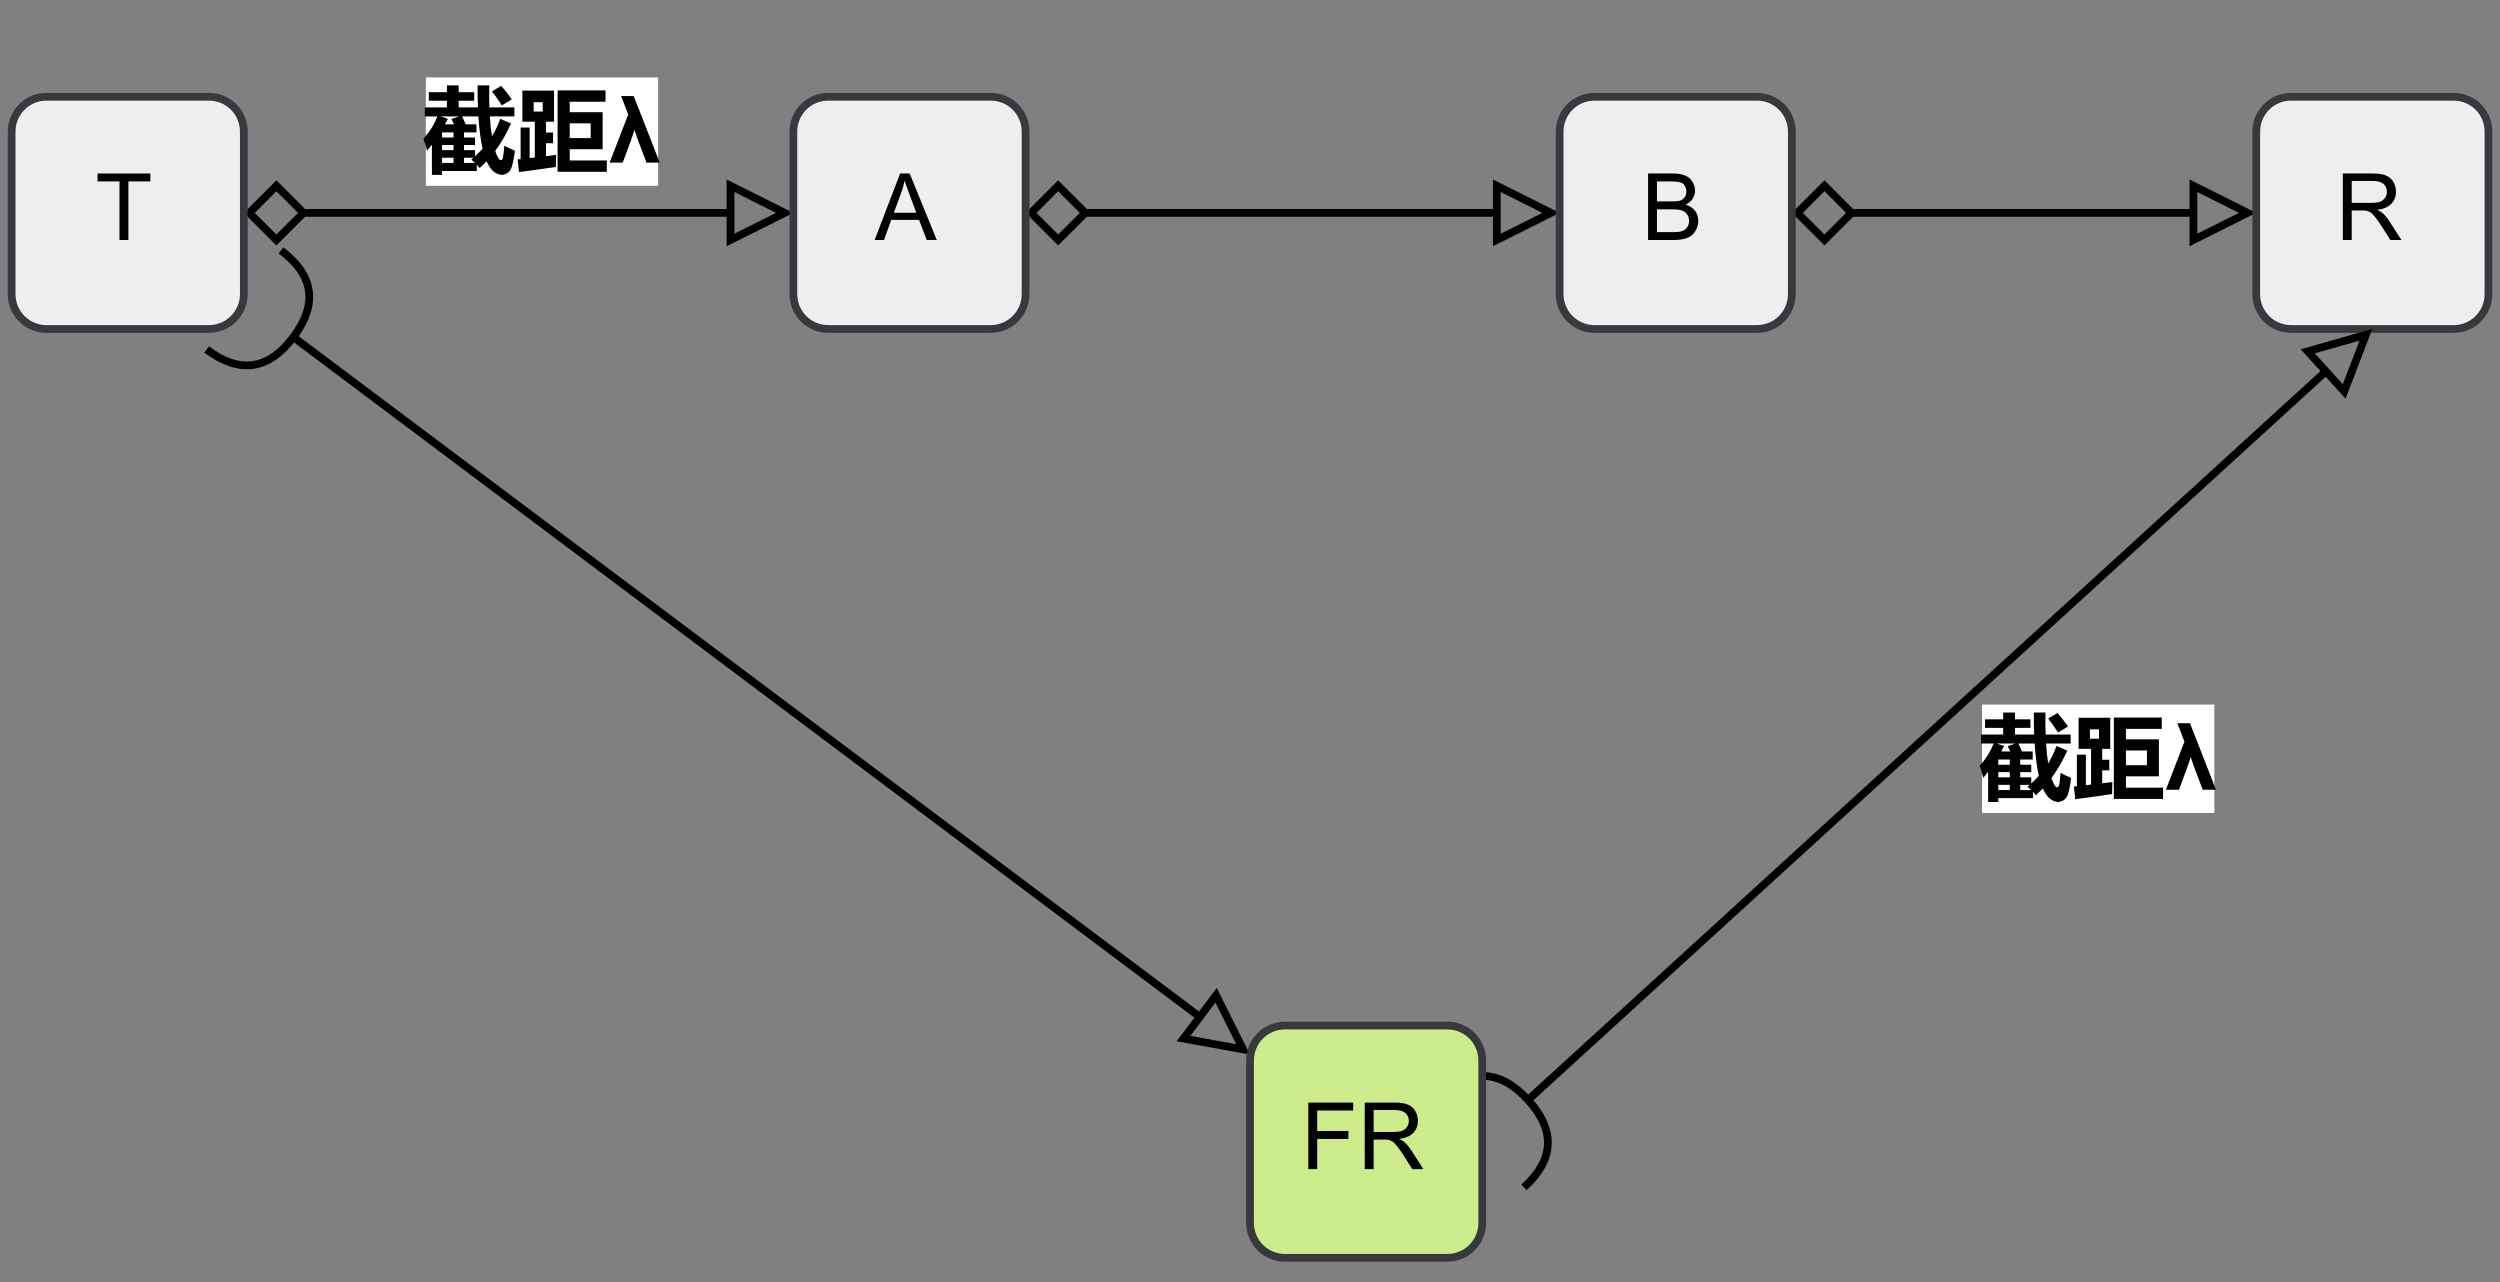 <?xml version="1.0" encoding="UTF-8" standalone="no"?>
<svg 
   width="241.92pt"
   height="124.08pt"
   viewBox="0 0 241.92 124.08"
   version="1.1"
   id="svg138"
   xmlns:xlink="http://www.w3.org/1999/xlink"
   xmlns="http://www.w3.org/2000/svg"
   xmlns:svg="http://www.w3.org/2000/svg" content="%3Cmxfile%20host%3D%22app.diagrams.net%22%20modified%3D%222022-11-26T10%3A40%3A30.644Z%22%20agent%3D%225.0%20(Windows%20NT%206.1%3B%20WOW64)%20AppleWebKit%2F537.36%20(KHTML%2C%20like%20Gecko)%20Chrome%2F86.0.424.198%20Safari%2F537.36%22%20etag%3D%22xFFZ0nuB2RDV4LPDvIa4%22%20version%3D%2220.6.0%22%3E%3Cdiagram%20id%3D%22GVD3MBuvksq_30fmu-DB%22%20name%3D%22pre-know%22%3E7Vhbb5swFP41SNtDJsAJIY%2B5kHbVJm3LtLZ7mQx2wIuDqeM0ZL9%2BNpgAIWWVeqNT85D4fD6%2Bfec7BwcDTNfpGYdJ9JkhTA3bRKkBZoZtu44rvxWwz4H%2BYJgDIScoh6wSWJA%2FWIOmRrcE4U3NUTBGBUnqYMDiGAeihkHO2a7utmS0vmoCQ72iWQKLAFLccLskSET6WPawxM8xCaNiZcsZ5T1rWDjriTcRRGxXgYBngClnTOStdTrFVHFX8JKPm9%2FRe9gYx7G4z4Bfy5to1LN%2FCu%2FSu3A%2FBt7V%2BazXz2e5hXSrD6w3K%2FYFA5xtY4TVJKYBJoyLiIUshvQTY4kELQn%2BxkLsdezgVjAJRWJNde%2BSxUJ3Wn1pbwTkYqxiIxFE4JrFqIDnhFK9Eo5R4eRTFqxyqOKQ7xSj8DhUJSMa2rAtD3ALDYWyIA%2BxaPEDh7hJvWO2xoLv5TiOKRTktr4PqJUXHvz0UHkquK84JIzEYlOZ%2BYsCpIPOIWugFaRTyBoOqoGWjXzGwqpsrYQyMZwWhv8DmxeruWuj5S7um%2BAs%2FZr03H8LQzG%2F0GbMYvkzeVqtRJAup4QHasWuyeUkicMHyqUS4tYItm2yEsHvLbmtyN9FROBFArOz72Q5P4qN5HLKKOPZWICzTxYJzla40gMcMALoQPkt5gKn7aQ3SSoeIEfad7S9K4sx0FBUqcMF9hBWT4YUdDAvulFDwT2Twn7JpGiGb%2FwKk8JyrW5lRbPWGLZDheIhgXGNXudmq248maJ7m0zSMgSmZSdpRo7pw2AVZjHoBTl9qp%2BH%2Fjt7IB98coNmtfE%2BG1XMKluh%2Fs2W9w%2BA5xiua4zHhucak6ExmhlTz5gcHOWx%2FePBEsu3X8BHQpEBFHU11KOuk78qEQ1BSsJYmoEMOJb4RMmByFvnWHesCULZY%2B6U%2FOrV5Lg0PIa%2BrFFdX%2F1RQ1%2FOc%2BrLeau6bdX0HlV38ExVt22TlfA1k6n7Vbdzd5FBg9Zvr5BWMOwYraNnqS04JeKq0r5WU30YaGuWFrVEGftDYZHnuyodlXldzKGMclhmFeM696%2Fq7n9LXS9lw0bOzR836QKEfdd%2F8lrWryfdoba92A3SfLtC%2Fk9XSGAfCQw0BfZIV0hplm9R8%2Fdf5ato4P0F%3C%2Fdiagram%3E%3C%2Fmxfile%3E">
  <rect x="0" y="0" width="241.92" height="124.08" fill="#808080" stroke="none"/>
  <defs
     id="defs40">
    <g
       id="g29">
      <g
         id="glyph-0-0" />
      <g
         id="glyph-0-1">
        <path
           d="M 2.328 0 L 2.328 -5.672 L 0.203 -5.672 L 0.203 -6.438 L 5.312 -6.438 L 5.312 -5.672 L 3.188 -5.672 L 3.188 0 Z M 2.328 0 "
           id="path3" />
      </g>
      <g
         id="glyph-0-2">
        <path
           d="M -0.016 0 L 2.453 -6.438 L 3.375 -6.438 L 6 0 L 5.031 0 L 4.281 -1.953 L 1.594 -1.953 L 0.891 0 Z M 1.844 -2.641 L 4.016 -2.641 L 3.359 -4.422 C 3.148 -4.961 2.992 -5.406 2.891 -5.75 C 2.805 -5.344 2.691 -4.938 2.547 -4.531 Z M 1.844 -2.641 "
           id="path6" />
      </g>
      <g
         id="glyph-0-3">
        <path
           d="M 0.656 0 L 0.656 -6.438 L 3.078 -6.438 C 3.566 -6.438 3.957 -6.367 4.25 -6.234 C 4.551 -6.109 4.785 -5.91 4.953 -5.641 C 5.117 -5.367 5.203 -5.082 5.203 -4.781 C 5.203 -4.508 5.125 -4.25 4.969 -4 C 4.82 -3.758 4.598 -3.566 4.297 -3.422 C 4.691 -3.305 4.992 -3.109 5.203 -2.828 C 5.41 -2.555 5.516 -2.234 5.516 -1.859 C 5.516 -1.555 5.445 -1.273 5.312 -1.016 C 5.188 -0.766 5.031 -0.566 4.844 -0.422 C 4.664 -0.285 4.43 -0.18 4.141 -0.109 C 3.859 -0.035 3.516 0 3.109 0 Z M 1.516 -3.734 L 2.906 -3.734 C 3.281 -3.734 3.551 -3.754 3.719 -3.797 C 3.926 -3.867 4.082 -3.977 4.188 -4.125 C 4.301 -4.27 4.359 -4.457 4.359 -4.688 C 4.359 -4.895 4.305 -5.082 4.203 -5.25 C 4.109 -5.414 3.961 -5.523 3.766 -5.578 C 3.578 -5.641 3.254 -5.672 2.797 -5.672 L 1.516 -5.672 Z M 1.516 -0.766 L 3.109 -0.766 C 3.379 -0.766 3.57 -0.773 3.688 -0.797 C 3.883 -0.828 4.047 -0.883 4.172 -0.969 C 4.305 -1.051 4.414 -1.172 4.5 -1.328 C 4.582 -1.484 4.625 -1.66 4.625 -1.859 C 4.625 -2.098 4.562 -2.305 4.438 -2.484 C 4.32 -2.66 4.156 -2.785 3.938 -2.859 C 3.719 -2.93 3.406 -2.969 3 -2.969 L 1.516 -2.969 Z M 1.516 -0.766 "
           id="path9" />
      </g>
      <g
         id="glyph-0-4">
        <path
           d="M 0.703 0 L 0.703 -6.438 L 3.562 -6.438 C 4.133 -6.438 4.566 -6.375 4.859 -6.25 C 5.16 -6.133 5.398 -5.93 5.578 -5.641 C 5.754 -5.348 5.844 -5.023 5.844 -4.672 C 5.844 -4.211 5.695 -3.828 5.406 -3.516 C 5.113 -3.203 4.656 -3.004 4.031 -2.922 C 4.258 -2.816 4.43 -2.711 4.547 -2.609 C 4.797 -2.379 5.031 -2.094 5.25 -1.75 L 6.375 0 L 5.297 0 L 4.453 -1.344 C 4.203 -1.727 3.992 -2.02 3.828 -2.219 C 3.672 -2.426 3.531 -2.57 3.406 -2.656 C 3.281 -2.738 3.148 -2.797 3.016 -2.828 C 2.922 -2.848 2.766 -2.859 2.547 -2.859 L 1.562 -2.859 L 1.562 0 Z M 1.562 -3.594 L 3.391 -3.594 C 3.773 -3.594 4.078 -3.629 4.297 -3.703 C 4.516 -3.785 4.68 -3.914 4.797 -4.094 C 4.91 -4.27 4.969 -4.461 4.969 -4.672 C 4.969 -4.973 4.859 -5.223 4.641 -5.422 C 4.422 -5.617 4.07 -5.719 3.594 -5.719 L 1.562 -5.719 Z M 1.562 -3.594 "
           id="path12" />
      </g>
      <g
         id="glyph-0-5">
        <path
           d="M 0.734 0 L 0.734 -6.438 L 5.078 -6.438 L 5.078 -5.672 L 1.594 -5.672 L 1.594 -3.688 L 4.609 -3.688 L 4.609 -2.922 L 1.594 -2.922 L 1.594 0 Z M 0.734 0 "
           id="path15" />
      </g>
      <g
         id="glyph-1-0" />
      <g
         id="glyph-1-1">
        <path
           d="M 7.453 -4.234 L 8.5 -3.781 C 8.062 -2.801 7.551 -1.914 6.969 -1.125 C 7.176 -0.52 7.359 -0.223 7.516 -0.234 C 7.609 -0.242 7.672 -0.305 7.703 -0.422 C 7.742 -0.535 7.797 -0.941 7.859 -1.641 C 8.148 -1.461 8.488 -1.301 8.875 -1.156 C 8.781 -0.352 8.66 0.219 8.516 0.562 C 8.367 0.914 8.082 1.125 7.656 1.188 C 7.008 1.164 6.504 0.727 6.141 -0.125 C 5.922 0.102 5.695 0.32 5.469 0.531 C 5.375 0.426 5.281 0.316 5.188 0.203 L 5.188 0.812 L 1.828 0.812 L 1.828 1.188 L 0.844 1.188 L 0.844 -1.734 C 0.688 -1.535 0.531 -1.344 0.375 -1.156 C 0.281 -1.531 0.164 -1.914 0.031 -2.312 C 0.625 -2.977 1.07 -3.695 1.375 -4.469 L 0.156 -4.469 L 0.156 -5.344 L 2.297 -5.344 L 2.297 -5.984 L 0.547 -5.984 L 0.547 -6.812 L 2.297 -6.812 L 2.297 -7.469 L 3.438 -7.469 L 3.438 -6.812 L 4.938 -6.812 L 4.938 -5.984 L 3.438 -5.984 L 3.438 -5.344 L 5.297 -5.344 C 5.273 -6 5.266 -6.707 5.266 -7.469 L 6.391 -7.469 C 6.379 -6.707 6.383 -6 6.406 -5.344 L 8.828 -5.344 L 8.828 -4.469 L 6.453 -4.469 C 6.492 -3.75 6.562 -3.109 6.656 -2.547 C 6.988 -3.086 7.254 -3.648 7.453 -4.234 Z M 5.156 -3.703 L 5.156 -2.922 L 3.953 -2.922 L 3.953 -2.422 L 5.016 -2.422 L 5.016 -1.703 L 3.953 -1.703 L 3.953 -1.203 L 5.016 -1.203 L 5.016 -0.609 C 5.273 -0.848 5.52 -1.094 5.75 -1.344 C 5.562 -2.164 5.426 -3.207 5.344 -4.469 L 3.766 -4.469 C 3.859 -4.289 3.973 -4.035 4.109 -3.703 Z M 2.391 -4.234 C 2.305 -4.055 2.211 -3.879 2.109 -3.703 L 2.984 -3.703 C 2.91 -3.848 2.828 -4.02 2.734 -4.219 L 3.469 -4.469 L 1.672 -4.469 Z M 1.828 -2.422 L 2.938 -2.422 L 2.938 -2.922 L 1.828 -2.922 Z M 1.828 -1.203 L 2.938 -1.203 L 2.938 -1.703 L 1.828 -1.703 Z M 1.828 0.031 L 2.938 0.031 L 2.938 -0.469 L 1.828 -0.469 Z M 4.656 -0.297 L 4.859 -0.469 L 3.953 -0.469 L 3.953 0.031 L 5 0.031 C 4.895 -0.07 4.781 -0.18 4.656 -0.297 Z M 7.547 -7.422 C 7.898 -7.035 8.242 -6.602 8.578 -6.125 L 7.609 -5.531 C 7.305 -6.02 6.988 -6.473 6.656 -6.891 Z M 7.547 -7.422 "
           id="path19" />
      </g>
      <g
         id="glyph-1-2">
        <path
           d="M 4.016 -6.984 L 8.656 -6.984 L 8.656 -5.891 L 5.188 -5.891 L 5.188 -4.875 L 8.375 -4.875 L 8.375 -1.297 L 5.188 -1.297 L 5.188 -0.203 L 8.781 -0.203 L 8.781 0.891 L 4.016 0.891 Z M 7.219 -2.375 L 7.219 -3.797 L 5.188 -3.797 L 5.188 -2.375 Z M 0.609 -6.969 L 3.672 -6.969 L 3.672 -3.953 L 2.891 -3.953 L 2.891 -2.906 L 3.578 -2.906 L 3.578 -1.875 L 2.891 -1.875 L 2.891 -0.625 L 3.875 -0.75 C 3.863 -0.488 3.852 -0.098 3.844 0.422 C 2.539 0.598 1.352 0.766 0.281 0.922 L 0.156 -0.312 L 0.438 -0.344 L 0.438 -3.391 L 1.312 -3.391 L 1.312 -0.438 L 1.812 -0.5 L 1.812 -3.953 L 0.609 -3.953 Z M 1.703 -4.938 L 2.578 -4.938 L 2.578 -5.844 L 1.703 -5.844 Z M 1.703 -4.938 "
           id="path22" />
      </g>
      <g
         id="glyph-2-0" />
      <g
         id="glyph-2-1">
        <path
           d="M 4.906 0 L 3.625 0 L 2.828 -2.109 C 2.723 -2.379 2.602 -2.734 2.469 -3.172 C 2.352 -2.797 2.238 -2.453 2.125 -2.141 L 1.328 0 L 0.062 0 L 1.859 -4.656 L 1.172 -6.438 L 2.391 -6.438 L 3.094 -4.656 Z M 4.906 0 "
           id="path26" />
      </g>
    </g>
    <clipPath
       id="clip-0">
      <path
         clip-rule="nonzero"
         d="M 214 5 L 241.922 5 L 241.922 37 L 214 37 Z M 214 5 "
         id="path31" />
    </clipPath>
    <clipPath
       id="clip-1">
      <path
         clip-rule="nonzero"
         d="M 128 93 L 161 93 L 161 122.875 L 128 122.875 Z M 128 93 "
         id="path34" />
    </clipPath>
    <clipPath
       id="clip-2">
      <path
         clip-rule="nonzero"
         d="M 116 95 L 148 95 L 148 122.875 L 116 122.875 Z M 116 95 "
         id="path37" />
    </clipPath>
  </defs>
  <path
     fill="none"
     stroke-width="1"
     stroke-linecap="butt"
     stroke-linejoin="miter"
     stroke="rgb(0%, 0%, 0%)"
     stroke-opacity="1"
     stroke-miterlimit="10"
     d="M 38.712 27.002 L 93.879 27.002 "
     transform="matrix(0.749, 0, 0, 0.749, 0.375, 0.375)"
     id="path42" />
  <path
     fill="none"
     stroke-width="1"
     stroke-linecap="butt"
     stroke-linejoin="miter"
     stroke="rgb(0%, 0%, 0%)"
     stroke-opacity="1"
     stroke-miterlimit="10"
     d="M 31.71 27.002 L 35.209 23.499 L 38.712 27.002 L 35.209 30.501 Z M 31.71 27.002 "
     transform="matrix(0.749, 0, 0, 0.749, 0.375, 0.375)"
     id="path44" />
  <path
     fill="none"
     stroke-width="1"
     stroke-linecap="butt"
     stroke-linejoin="miter"
     stroke="rgb(0%, 0%, 0%)"
     stroke-opacity="1"
     stroke-miterlimit="10"
     d="M 100.881 27.002 L 93.879 30.501 L 93.879 23.499 Z M 100.881 27.002 "
     transform="matrix(0.749, 0, 0, 0.749, 0.375, 0.375)"
     id="path46" />
  <path
     fill="none"
     stroke-width="1"
     stroke-linecap="butt"
     stroke-linejoin="miter"
     stroke="rgb(0%, 0%, 0%)"
     stroke-opacity="1"
     stroke-miterlimit="10"
     d="M 37.398 43.05 L 154.509 130.88 "
     transform="matrix(0.749, 0, 0, 0.749, 0.375, 0.375)"
     id="path48" />
  <path
     fill="none"
     stroke-width="1"
     stroke-linecap="butt"
     stroke-linejoin="miter"
     stroke="rgb(0%, 0%, 0%)"
     stroke-opacity="1"
     stroke-miterlimit="10"
     d="M 35.798 31.851 C 40.068 35.052 40.6 38.785 37.398 43.05 C 34.202 47.315 30.464 47.852 26.199 44.651 "
     transform="matrix(0.749, 0, 0, 0.749, 0.375, 0.375)"
     id="path50" />
  <path
     fill="none"
     stroke-width="1"
     stroke-linecap="butt"
     stroke-linejoin="miter"
     stroke="rgb(0%, 0%, 0%)"
     stroke-opacity="1"
     stroke-miterlimit="10"
     d="M 160.108 135.077 L 152.408 133.68 L 156.61 128.081 Z M 160.108 135.077 "
     transform="matrix(0.749, 0, 0, 0.749, 0.375, 0.375)"
     id="path52" />
  <path
     fill-rule="nonzero"
     fill="rgb(93.329%, 93.329%, 93.329%)"
     fill-opacity="1"
     stroke-width="1"
     stroke-linecap="butt"
     stroke-linejoin="miter"
     stroke="rgb(21.179%, 22.35%, 23.92%)"
     stroke-opacity="1"
     stroke-miterlimit="4"
     d="M 5.501 12.002 L 26.502 12.002 C 27.096 12.002 27.67 12.112 28.222 12.341 C 28.775 12.571 29.26 12.894 29.682 13.316 C 30.105 13.739 30.428 14.229 30.657 14.776 C 30.887 15.329 31.001 15.902 31.001 16.502 L 31.001 37.498 C 31.001 38.097 30.887 38.671 30.657 39.223 C 30.428 39.776 30.105 40.261 29.682 40.683 C 29.26 41.105 28.775 41.429 28.222 41.658 C 27.67 41.887 27.096 42.002 26.502 42.002 L 5.501 42.002 C 4.901 42.002 4.328 41.887 3.78 41.658 C 3.228 41.429 2.738 41.105 2.321 40.683 C 1.898 40.261 1.57 39.776 1.34 39.223 C 1.116 38.671 1.002 38.097 1.002 37.498 L 1.002 16.502 C 1.002 15.902 1.116 15.329 1.34 14.776 C 1.57 14.229 1.898 13.739 2.321 13.316 C 2.738 12.894 3.228 12.571 3.78 12.341 C 4.328 12.112 4.901 12.002 5.501 12.002 Z M 5.501 12.002 "
     transform="matrix(0.749, 0, 0, 0.749, 0.375, 0.375)"
     id="path54" />
  <g
     fill="#000000"
     fill-opacity="1"
     id="g58">
    <use
       xlink:href="#glyph-0-1"
       x="9.237"
       y="23.226"
       id="use56" />
  </g>
  <path
     fill="none"
     stroke-width="1"
     stroke-linecap="butt"
     stroke-linejoin="miter"
     stroke="rgb(0%, 0%, 0%)"
     stroke-opacity="1"
     stroke-miterlimit="10"
     d="M 139.712 27.002 L 192.882 27.002 "
     transform="matrix(0.749, 0, 0, 0.749, 0.375, 0.375)"
     id="path60" />
  <path
     fill="none"
     stroke-width="1"
     stroke-linecap="butt"
     stroke-linejoin="miter"
     stroke="rgb(0%, 0%, 0%)"
     stroke-opacity="1"
     stroke-miterlimit="10"
     d="M 132.71 27.002 L 136.209 23.499 L 139.712 27.002 L 136.209 30.501 Z M 132.71 27.002 "
     transform="matrix(0.749, 0, 0, 0.749, 0.375, 0.375)"
     id="path62" />
  <path
     fill="none"
     stroke-width="1"
     stroke-linecap="butt"
     stroke-linejoin="miter"
     stroke="rgb(0%, 0%, 0%)"
     stroke-opacity="1"
     stroke-miterlimit="10"
     d="M 199.879 27.002 L 192.882 30.501 L 192.882 23.499 Z M 199.879 27.002 "
     transform="matrix(0.749, 0, 0, 0.749, 0.375, 0.375)"
     id="path64" />
  <path
     fill-rule="nonzero"
     fill="rgb(93.329%, 93.329%, 93.329%)"
     fill-opacity="1"
     stroke-width="1"
     stroke-linecap="butt"
     stroke-linejoin="miter"
     stroke="rgb(21.179%, 22.35%, 23.92%)"
     stroke-opacity="1"
     stroke-miterlimit="4"
     d="M 106.501 12.002 L 127.502 12.002 C 128.096 12.002 128.67 12.112 129.222 12.341 C 129.775 12.571 130.26 12.894 130.682 13.316 C 131.105 13.739 131.428 14.229 131.657 14.776 C 131.887 15.329 132.001 15.902 132.001 16.502 L 132.001 37.498 C 132.001 38.097 131.887 38.671 131.657 39.223 C 131.428 39.776 131.105 40.261 130.682 40.683 C 130.26 41.105 129.775 41.429 129.222 41.658 C 128.67 41.887 128.096 42.002 127.502 42.002 L 106.501 42.002 C 105.901 42.002 105.328 41.887 104.775 41.658 C 104.228 41.429 103.738 41.105 103.315 40.683 C 102.898 40.261 102.57 39.776 102.341 39.223 C 102.116 38.671 102.002 38.097 102.002 37.498 L 102.002 16.502 C 102.002 15.902 102.116 15.329 102.341 14.776 C 102.57 14.229 102.898 13.739 103.315 13.316 C 103.738 12.894 104.228 12.571 104.775 12.341 C 105.328 12.112 105.901 12.002 106.501 12.002 Z M 106.501 12.002 "
     transform="matrix(0.749, 0, 0, 0.749, 0.375, 0.375)"
     id="path66" />
  <g
     fill="#000000"
     fill-opacity="1"
     id="g70">
    <use
       xlink:href="#glyph-0-2"
       x="84.651"
       y="23.226"
       id="use68" />
  </g>
  <path
     fill-rule="nonzero"
     fill="rgb(100%, 100%, 100%)"
     fill-opacity="1"
     d="M 41.207 7.492 L 63.684 7.492 L 63.684 17.98 L 41.207 17.98 Z M 41.207 7.492 "
     id="path72" />
  <g
     fill="#000000"
     fill-opacity="1"
     id="g78">
    <use
       xlink:href="#glyph-1-1"
       x="40.95"
       y="15.734"
       id="use74" />
    <use
       xlink:href="#glyph-1-2"
       x="49.941"
       y="15.734"
       id="use76" />
  </g>
  <g
     fill="#000000"
     fill-opacity="1"
     id="g82">
    <use
       xlink:href="#glyph-2-1"
       x="58.931"
       y="15.734"
       id="use80" />
  </g>
  <path
     fill="none"
     stroke-width="1"
     stroke-linecap="butt"
     stroke-linejoin="miter"
     stroke="rgb(0%, 0%, 0%)"
     stroke-opacity="1"
     stroke-miterlimit="10"
     d="M 238.71 27.002 L 282.881 27.002 "
     transform="matrix(0.749, 0, 0, 0.749, 0.375, 0.375)"
     id="path84" />
  <path
     fill="none"
     stroke-width="1"
     stroke-linecap="butt"
     stroke-linejoin="miter"
     stroke="rgb(0%, 0%, 0%)"
     stroke-opacity="1"
     stroke-miterlimit="10"
     d="M 231.708 27.002 L 235.212 23.499 L 238.71 27.002 L 235.212 30.501 Z M 231.708 27.002 "
     transform="matrix(0.749, 0, 0, 0.749, 0.375, 0.375)"
     id="path86" />
  <path
     fill="none"
     stroke-width="1"
     stroke-linecap="butt"
     stroke-linejoin="miter"
     stroke="rgb(0%, 0%, 0%)"
     stroke-opacity="1"
     stroke-miterlimit="10"
     d="M 289.878 27.002 L 282.881 30.501 L 282.881 23.499 Z M 289.878 27.002 "
     transform="matrix(0.749, 0, 0, 0.749, 0.375, 0.375)"
     id="path88" />
  <path
     fill-rule="nonzero"
     fill="rgb(93.329%, 93.329%, 93.329%)"
     fill-opacity="1"
     stroke-width="1"
     stroke-linecap="butt"
     stroke-linejoin="miter"
     stroke="rgb(21.179%, 22.35%, 23.92%)"
     stroke-opacity="1"
     stroke-miterlimit="4"
     d="M 205.499 12.002 L 226.5 12.002 C 227.094 12.002 227.673 12.112 228.22 12.341 C 228.773 12.571 229.258 12.894 229.68 13.316 C 230.103 13.739 230.431 14.229 230.655 14.776 C 230.885 15.329 230.999 15.902 230.999 16.502 L 230.999 37.498 C 230.999 38.097 230.885 38.671 230.655 39.223 C 230.431 39.776 230.103 40.261 229.68 40.683 C 229.258 41.105 228.773 41.429 228.22 41.658 C 227.673 41.887 227.094 42.002 226.5 42.002 L 205.499 42.002 C 204.905 42.002 204.331 41.887 203.779 41.658 C 203.226 41.429 202.741 41.105 202.319 40.683 C 201.896 40.261 201.573 39.776 201.344 39.223 C 201.114 38.671 201 38.097 201 37.498 L 201 16.502 C 201 15.902 201.114 15.329 201.344 14.776 C 201.573 14.229 201.896 13.739 202.319 13.316 C 202.741 12.894 203.226 12.571 203.779 12.341 C 204.331 12.112 204.905 12.002 205.499 12.002 Z M 205.499 12.002 "
     transform="matrix(0.749, 0, 0, 0.749, 0.375, 0.375)"
     id="path90" />
  <g
     fill="#000000"
     fill-opacity="1"
     id="g94">
    <use
       xlink:href="#glyph-0-3"
       x="158.824"
       y="23.226"
       id="use92" />
  </g>
  <path
     fill-rule="nonzero"
     fill="rgb(93.329%, 93.329%, 93.329%)"
     fill-opacity="1"
     d="M 221.77 9.367 L 237.504 9.367 C 237.953 9.367 238.383 9.449 238.793 9.621 C 239.207 9.793 239.574 10.035 239.887 10.352 C 240.203 10.668 240.449 11.035 240.621 11.445 C 240.789 11.859 240.875 12.289 240.875 12.738 L 240.875 28.469 C 240.875 28.918 240.789 29.348 240.621 29.762 C 240.449 30.176 240.203 30.539 239.887 30.855 C 239.574 31.172 239.207 31.414 238.793 31.586 C 238.383 31.758 237.953 31.844 237.504 31.844 L 221.77 31.844 C 221.324 31.844 220.895 31.758 220.48 31.586 C 220.066 31.414 219.703 31.172 219.387 30.855 C 219.07 30.539 218.828 30.176 218.656 29.762 C 218.484 29.348 218.398 28.918 218.398 28.469 L 218.398 12.738 C 218.398 12.289 218.484 11.859 218.656 11.445 C 218.828 11.035 219.07 10.668 219.387 10.352 C 219.703 10.035 220.066 9.793 220.48 9.621 C 220.895 9.449 221.324 9.367 221.77 9.367 Z M 221.77 9.367 "
     id="path96" />
  <g
     clip-path="url(#clip-0)"
     id="g100">
    <path
       fill="none"
       stroke-width="1"
       stroke-linecap="butt"
       stroke-linejoin="miter"
       stroke="#36393d"
       stroke-opacity="1"
       stroke-miterlimit="4"
       d="m 295.498,12.002 h 21.001 c 0.6,0 1.173,0.109 1.721,0.339 0.553,0.229 1.043,0.553 1.46,0.975 0.422,0.422 0.751,0.912 0.98,1.46 0.224,0.553 0.339,1.126 0.339,1.726 V 37.498 c 0,0.6 -0.115,1.173 -0.339,1.726 -0.229,0.553 -0.558,1.038 -0.98,1.46 -0.417,0.422 -0.907,0.746 -1.46,0.975 -0.547,0.229 -1.121,0.344 -1.721,0.344 H 295.498 c -0.594,0 -1.168,-0.115 -1.721,-0.344 -0.553,-0.229 -1.038,-0.553 -1.46,-0.975 -0.422,-0.422 -0.746,-0.907 -0.975,-1.46 -0.229,-0.553 -0.344,-1.126 -0.344,-1.726 V 16.502 c 0,-0.6 0.115,-1.173 0.344,-1.726 0.229,-0.547 0.553,-1.038 0.975,-1.46 0.422,-0.422 0.907,-0.746 1.46,-0.975 0.553,-0.229 1.126,-0.339 1.721,-0.339 z m 0,0"
       transform="matrix(0.749,0,0,0.749,0.375,0.375)"
       id="path98" />
  </g>
  <g
     fill="#000000"
     fill-opacity="1"
     id="g104">
    <use
       xlink:href="#glyph-0-4"
       x="226.009"
       y="23.226"
       id="use102" />
  </g>
  <path
     fill="none"
     stroke-width="1"
     stroke-linecap="butt"
     stroke-linejoin="miter"
     stroke="rgb(0%, 0%, 0%)"
     stroke-opacity="1"
     stroke-miterlimit="10"
     d="M 196.912 141.61 L 299.998 47.471 "
     transform="matrix(0.749, 0, 0, 0.749, 0.375, 0.375)"
     id="path106" />
  <g
     clip-path="url(#clip-1)"
     id="g110">
    <path
       fill="none"
       stroke-width="1"
       stroke-linecap="butt"
       stroke-linejoin="miter"
       stroke="#000000"
       stroke-opacity="1"
       stroke-miterlimit="10"
       d="m 185.609,141.089 c 3.936,-3.592 7.701,-3.42 11.303,0.521 3.592,3.931 3.42,7.701 -0.521,11.298"
       transform="matrix(0.749,0,0,0.749,0.375,0.375)"
       id="path108" />
  </g>
  <path
     fill="none"
     stroke-width="1"
     stroke-linecap="butt"
     stroke-linejoin="miter"
     stroke="rgb(0%, 0%, 0%)"
     stroke-opacity="1"
     stroke-miterlimit="10"
     d="M 305.17 42.748 L 302.359 50.063 L 297.651 44.891 Z M 305.17 42.748 "
     transform="matrix(0.749, 0, 0, 0.749, 0.375, 0.375)"
     id="path112" />
  <path
     fill-rule="nonzero"
     fill="rgb(80.389%, 92.159%, 54.509%)"
     fill-opacity="1"
     d="M 124.371 99.273 L 140.105 99.273 C 140.551 99.273 140.98 99.359 141.395 99.527 C 141.809 99.699 142.172 99.945 142.488 100.262 C 142.805 100.574 143.051 100.941 143.219 101.355 C 143.391 101.766 143.477 102.195 143.477 102.645 L 143.477 118.379 C 143.477 118.824 143.391 119.254 143.219 119.668 C 143.051 120.082 142.805 120.445 142.488 120.762 C 142.172 121.078 141.809 121.32 141.395 121.492 C 140.98 121.664 140.551 121.75 140.105 121.75 L 124.371 121.75 C 123.926 121.75 123.496 121.664 123.082 121.492 C 122.668 121.32 122.305 121.078 121.988 120.762 C 121.672 120.445 121.426 120.082 121.258 119.668 C 121.086 119.254 121 118.824 121 118.379 L 121 102.645 C 121 102.195 121.086 101.766 121.258 101.355 C 121.426 100.941 121.672 100.574 121.988 100.262 C 122.305 99.945 122.668 99.699 123.082 99.527 C 123.496 99.359 123.926 99.273 124.371 99.273 Z M 124.371 99.273 "
     id="path114" />
  <g
     clip-path="url(#clip-2)"
     id="g118">
    <path
       fill="none"
       stroke-width="1"
       stroke-linecap="butt"
       stroke-linejoin="miter"
       stroke="#36393d"
       stroke-opacity="1"
       stroke-miterlimit="4"
       d="m 165.499,132.001 h 21.001 c 0.594,0 1.168,0.115 1.721,0.339 0.553,0.229 1.038,0.558 1.46,0.98 0.422,0.417 0.751,0.907 0.975,1.46 0.229,0.547 0.344,1.121 0.344,1.721 v 21.001 c 0,0.594 -0.115,1.168 -0.344,1.721 -0.224,0.553 -0.553,1.038 -0.975,1.46 -0.422,0.422 -0.907,0.746 -1.46,0.975 -0.553,0.229 -1.126,0.344 -1.721,0.344 h -21.001 c -0.594,0 -1.168,-0.115 -1.721,-0.344 -0.553,-0.229 -1.038,-0.553 -1.46,-0.975 -0.422,-0.422 -0.751,-0.907 -0.975,-1.46 -0.229,-0.553 -0.344,-1.126 -0.344,-1.721 v -21.001 c 0,-0.6 0.115,-1.173 0.344,-1.721 0.224,-0.553 0.553,-1.043 0.975,-1.46 0.422,-0.422 0.907,-0.751 1.46,-0.98 0.553,-0.224 1.126,-0.339 1.721,-0.339 z m 0,0"
       transform="matrix(0.749,0,0,0.749,0.375,0.375)"
       id="path116" />
  </g>
  <g
     fill="#000000"
     fill-opacity="1"
     id="g124">
    <use
       xlink:href="#glyph-0-5"
       x="125.87"
       y="113.133"
       id="use120" />
    <use
       xlink:href="#glyph-0-4"
       x="131.362"
       y="113.133"
       id="use122" />
  </g>
  <path
     fill-rule="nonzero"
     fill="rgb(100%, 100%, 100%)"
     fill-opacity="1"
     d="M 191.801 68.18 L 214.277 68.18 L 214.277 78.668 L 191.801 78.668 Z M 191.801 68.18 "
     id="path126" />
  <g
     fill="#000000"
     fill-opacity="1"
     id="g132">
    <use
       xlink:href="#glyph-1-1"
       x="191.544"
       y="76.421"
       id="use128" />
    <use
       xlink:href="#glyph-1-2"
       x="200.535"
       y="76.421"
       id="use130" />
  </g>
  <g
     fill="#000000"
     fill-opacity="1"
     id="g136">
    <use
       xlink:href="#glyph-2-1"
       x="209.526"
       y="76.421"
       id="use134" />
  </g>
</svg>
